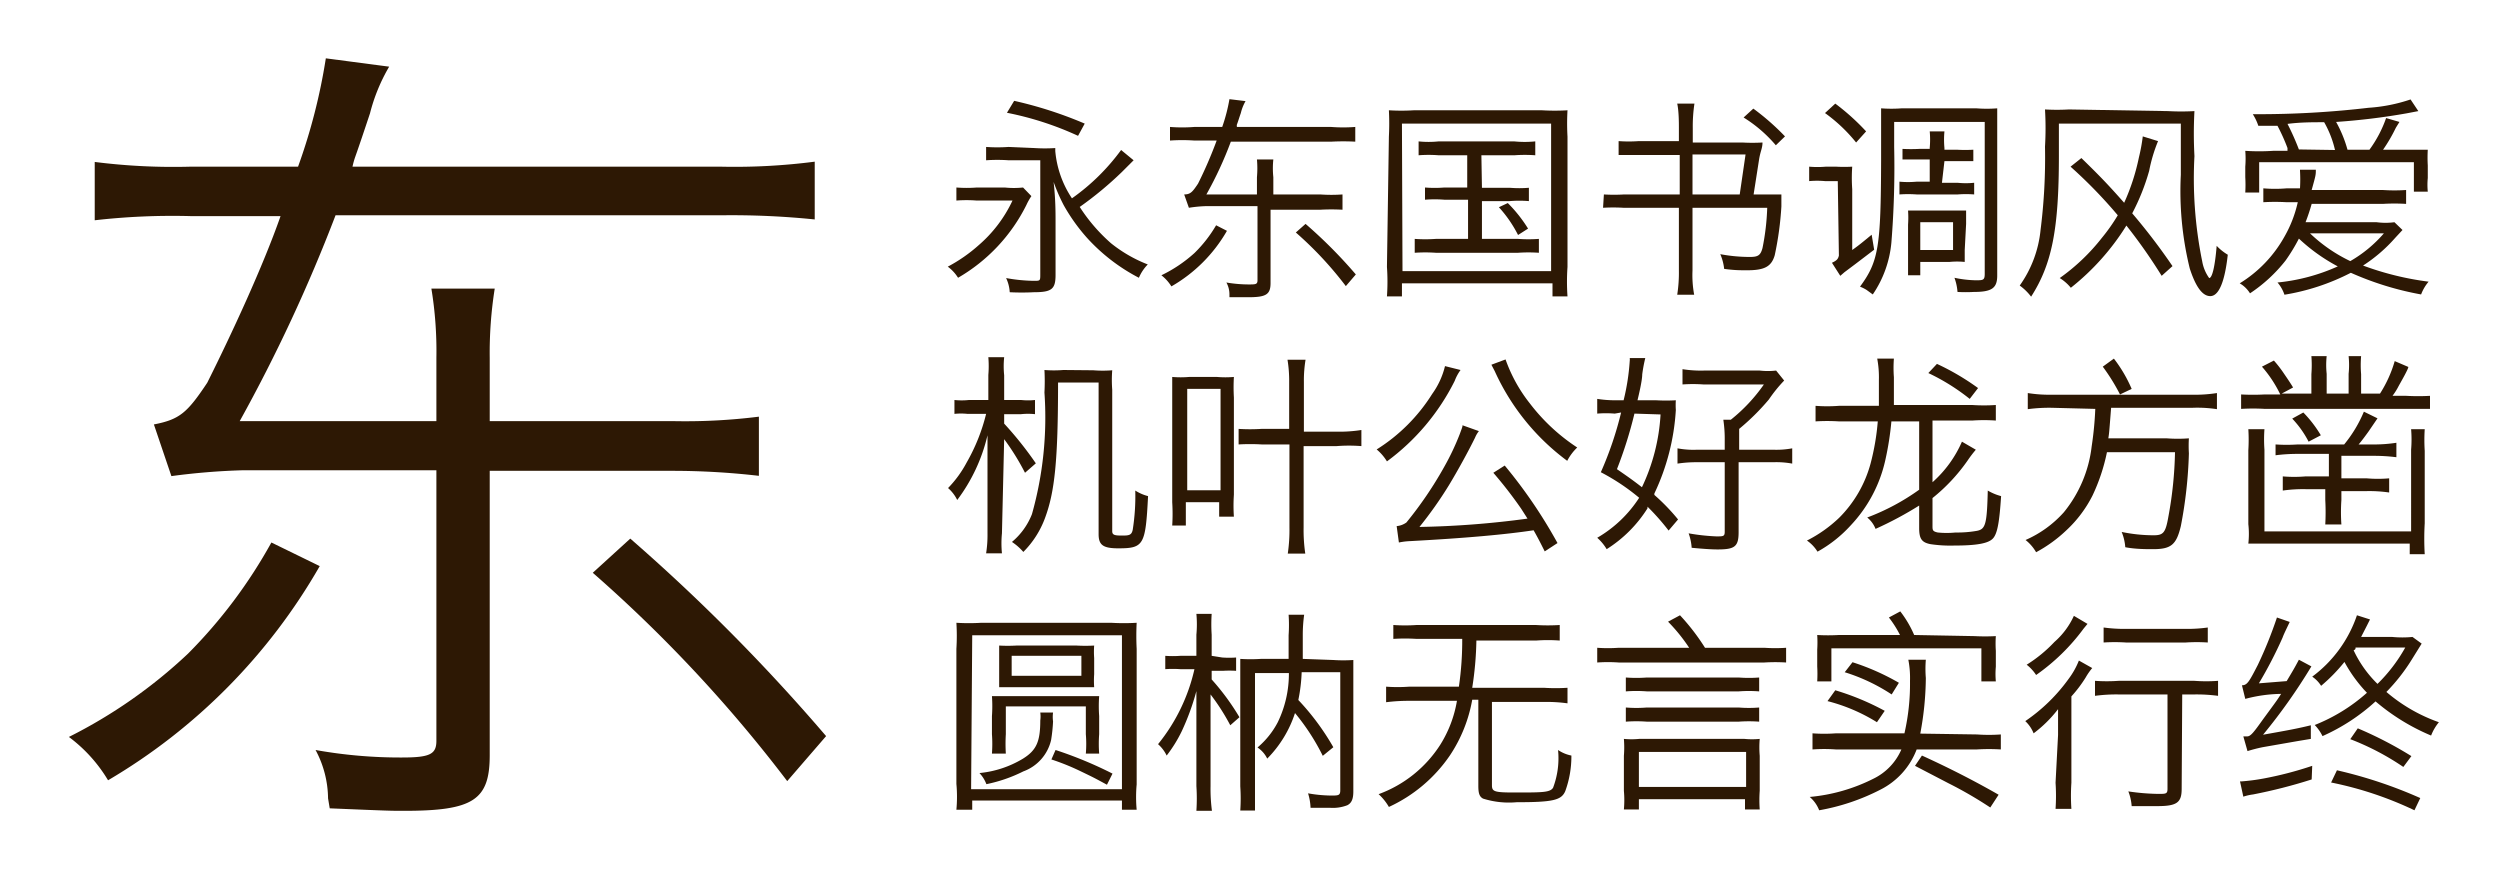 <svg xmlns="http://www.w3.org/2000/svg" viewBox="0 0 90 32"><defs><style>.cls-1{fill:#fff;opacity:0;}.cls-2{fill:#2d1804;}</style></defs><title>hiragino_sans_gb_w3</title><g id="レイヤー_2" data-name="レイヤー 2"><g id="背景四角"><rect class="cls-1" width="90" height="32"/></g><g id="main"><path class="cls-2" d="M11.51,20.38a21.11,21.11,0,0,1-7.62,7.71,5.38,5.38,0,0,0-1.41-1.56,18,18,0,0,0,4.29-3,18,18,0,0,0,3-4ZM8.72,16.93a24.35,24.35,0,0,0-2.55.21l-.63-1.86c.93-.18,1.2-.42,1.92-1.5.87-1.74,2-4.17,2.64-6H6.86a24.62,24.62,0,0,0-3.45.15V5.83A22.45,22.45,0,0,0,6.86,6h3.87a21,21,0,0,0,1-3.9l2.28.3a6.43,6.43,0,0,0-.69,1.68c-.21.63-.39,1.17-.54,1.59a2.91,2.91,0,0,0-.09.33H25.94a22.34,22.34,0,0,0,3.39-.18V7.9A29.36,29.36,0,0,0,26,7.75H12.08a58,58,0,0,1-3.45,7.41h7.08V12.88a13.9,13.9,0,0,0-.18-2.49h2.28a14.86,14.86,0,0,0-.18,2.49v2.28H24.2A21.25,21.25,0,0,0,27.32,15v2.13a27.2,27.2,0,0,0-3.12-.18H17.63V27.19c0,1.62-.6,2-3.09,2-.48,0-.51,0-2.67-.09l-.06-.36A3.75,3.75,0,0,0,11.36,27a17.31,17.31,0,0,0,3.12.27c1,0,1.23-.12,1.23-.6V16.93ZM28.34,28.12a50.74,50.74,0,0,0-7-7.5l1.35-1.23a68.12,68.12,0,0,1,7.05,7.11Z"/><path class="cls-2" d="M34.43,6.75a4.71,4.71,0,0,0,.74,0h1a3.11,3.11,0,0,0,.66,0l.3.31a2.23,2.23,0,0,0-.18.32A6.23,6.23,0,0,1,34.49,10a1.43,1.43,0,0,0-.37-.4,5.6,5.6,0,0,0,1.12-.78,4.81,4.81,0,0,0,1.21-1.6H35.16a4.62,4.62,0,0,0-.73,0Zm2.81-1.42a5.88,5.88,0,0,0,.75,0v.11a3.64,3.64,0,0,0,.6,1.7A7.64,7.64,0,0,0,40.36,5.4l.45.37s0,0,0,0l-.42.42a12.69,12.69,0,0,1-1.52,1.26A6.17,6.17,0,0,0,40,8.76a5,5,0,0,0,1.32.76A1.54,1.54,0,0,0,41,10a6.67,6.67,0,0,1-1.87-1.44,6.63,6.63,0,0,1-.84-1.18,6.51,6.51,0,0,1-.36-.83C38,7.17,38,7.63,38,8V9.9c0,.51-.14.62-.78.62a8.49,8.49,0,0,1-.87,0,1.37,1.37,0,0,0-.13-.51,5.94,5.94,0,0,0,1,.1c.23,0,.23,0,.23-.24V5.77H36.31a5.76,5.76,0,0,0-.81,0V5.29a5.76,5.76,0,0,0,.81,0Zm-.73-1.7a14.61,14.61,0,0,1,2.54.82l-.24.44a11.31,11.31,0,0,0-2.56-.83Z"/><path class="cls-2" d="M44.17,8.31a5.4,5.4,0,0,1-2,2,1.52,1.52,0,0,0-.36-.4A5,5,0,0,0,43,9.11a4.7,4.7,0,0,0,.78-1Zm-.72-.89a4.76,4.76,0,0,0-.65.06L42.63,7c.24,0,.31-.11.5-.39a15.4,15.4,0,0,0,.67-1.55H43a6.26,6.26,0,0,0-.88,0V4.57a5.62,5.62,0,0,0,.88,0h1a6.2,6.2,0,0,0,.26-1l.58.07a1.62,1.62,0,0,0-.17.43c-.06.17-.1.31-.14.41a.18.18,0,0,0,0,.09h3.39a5.65,5.65,0,0,0,.87,0V5.1a8.19,8.19,0,0,0-.86,0H44.31A13.38,13.38,0,0,1,43.43,7h1.82V6.38a3.6,3.6,0,0,0,0-.64h.59a3.08,3.08,0,0,0,0,.64V7h1.69a5.56,5.56,0,0,0,.8,0v.55a7.31,7.31,0,0,0-.8,0H45.74v2.64c0,.41-.16.51-.79.51l-.69,0,0-.09a.89.89,0,0,0-.11-.44,4.81,4.81,0,0,0,.8.07c.25,0,.32,0,.32-.15V7.42Zm5,2.88a12.93,12.93,0,0,0-1.8-1.93L47,8.06a17.2,17.2,0,0,1,1.81,1.82Z"/><path class="cls-2" d="M50,4.92a9.1,9.1,0,0,0,0-.95,7.28,7.28,0,0,0,.9,0h4.61a7.86,7.86,0,0,0,.92,0,8.39,8.39,0,0,0,0,.95V9.61a7.6,7.6,0,0,0,0,1.06h-.54V10.2H50.47v.47h-.54a7.5,7.5,0,0,0,0-1.06Zm.49,4.84h5.35V4.45H50.47Zm2.86-3h1a4.19,4.19,0,0,0,.69,0v.48a4.17,4.17,0,0,0-.69,0h-1V8.6h1.3a5.28,5.28,0,0,0,.75,0v.5a5.47,5.47,0,0,0-.75,0H51.69a5.62,5.62,0,0,0-.76,0v-.5a5.35,5.35,0,0,0,.76,0h1.16V7.19H52a4.31,4.31,0,0,0-.7,0V6.75a4.26,4.26,0,0,0,.7,0h.82V5.59H51.79a4.59,4.59,0,0,0-.72,0v-.5a3.5,3.5,0,0,0,.72,0h2.72a3.81,3.81,0,0,0,.76,0v.5a5,5,0,0,0-.75,0H53.33Zm.93.55a5,5,0,0,1,.73.92l-.36.23a4.49,4.49,0,0,0-.69-1Z"/><path class="cls-2" d="M57.74,7a6,6,0,0,0,.73,0h2V5.58H59c-.24,0-.49,0-.73,0V5.08a5.12,5.12,0,0,0,.73,0h1.44V4.6c0-.16,0-.6-.06-.87H61a5.44,5.44,0,0,0-.06.88v.52h1.78a6.17,6.17,0,0,0,.73,0c0,.2-.07.3-.12.59L63.13,7c.43,0,.81,0,1,0,0,.15,0,.3,0,.43a11.52,11.52,0,0,1-.24,1.76c-.12.41-.37.54-1,.54-.25,0-.45,0-.82-.05a1.81,1.81,0,0,0-.14-.53A5.76,5.76,0,0,0,63,9.25c.29,0,.38-.06.45-.32a8.64,8.64,0,0,0,.17-1.45H60.93V9.74a3.88,3.88,0,0,0,.06.87h-.61a5.14,5.14,0,0,0,.06-.87V7.48h-2a6.24,6.24,0,0,0-.73,0Zm3.19,0h1.7l.21-1.44H60.93Zm3-1.77a4.92,4.92,0,0,0-1.16-1l.35-.32a8.69,8.69,0,0,1,1.14,1Z"/><path class="cls-2" d="M66.16,6.52H65.7a3.18,3.18,0,0,0-.57,0V6a3.4,3.4,0,0,0,.6,0h.37a5.22,5.22,0,0,0,.58,0,5.76,5.76,0,0,0,0,.81V9c.24-.17.36-.27.7-.55l.09.54-.67.51-.4.3-.15.13-.3-.47c.17-.08.22-.13.25-.26Zm-.09-2.79a8.16,8.16,0,0,1,1.11,1l-.36.4A5.71,5.71,0,0,0,65.7,4.07Zm2.12,1.56a33.87,33.87,0,0,1-.1,3.44,3.94,3.94,0,0,1-.67,1.87l-.22-.16a1.28,1.28,0,0,0-.24-.12c.67-.91.75-1.43.76-4.54v-1c0-.31,0-.55,0-.88a4.89,4.89,0,0,0,.74,0h2.69a4.83,4.83,0,0,0,.75,0c0,.22,0,.42,0,.76V9.92c0,.45-.19.59-.84.59a5.39,5.39,0,0,1-.59,0,1.87,1.87,0,0,0-.11-.51,4,4,0,0,0,.76.09c.27,0,.33,0,.33-.23V4.39H68.19Zm1.72,1.29h.56a2.93,2.93,0,0,0,.6,0V7a3.76,3.76,0,0,0-.59,0H69a4.36,4.36,0,0,0-.62,0V6.54a3.35,3.35,0,0,0,.62,0h.47v-.8h-.37l-.61,0V5.36a5.79,5.79,0,0,0,.61,0h.37V5.32a3.2,3.2,0,0,0,0-.59H70a3.12,3.12,0,0,0,0,.6v.06h.45a5.28,5.28,0,0,0,.59,0V5.8l-.59,0h-.45ZM70.73,9c0,.19,0,.31,0,.43a2.7,2.7,0,0,0-.55,0H69.13v.48h-.44c0-.12,0-.33,0-.57V8.09a3.68,3.68,0,0,0,0-.51l.54,0h1l.55,0c0,.14,0,.3,0,.48Zm-1.6,0h1.18V8H69.13Z"/><path class="cls-2" d="M78.05,4A8.74,8.74,0,0,0,79,4a15,15,0,0,0,0,1.62,14.9,14.9,0,0,0,.28,3.79,1.45,1.45,0,0,0,.25.6c.11,0,.21-.42.27-1.16a1.81,1.81,0,0,0,.4.32c-.11,1-.33,1.49-.63,1.49s-.54-.38-.74-1a11.68,11.68,0,0,1-.32-3.37V4.45H74.12V5.61c0,2.64-.25,3.9-1,5.07a1.93,1.93,0,0,0-.41-.4,4.15,4.15,0,0,0,.75-2,20.69,20.69,0,0,0,.16-3,11.3,11.3,0,0,0,0-1.34,7.42,7.42,0,0,0,.86,0Zm-.23,5.93a19,19,0,0,0-1.27-1.81,8.75,8.75,0,0,1-2,2.24,1.6,1.6,0,0,0-.4-.35,7.24,7.24,0,0,0,1.52-1.45,6.55,6.55,0,0,0,.57-.81A17.27,17.27,0,0,0,74.54,6l.39-.31c.71.69,1,1,1.54,1.61A7.69,7.69,0,0,0,77,5.67a6.46,6.46,0,0,0,.14-.76l.55.17a5.6,5.6,0,0,0-.32,1.07,7.87,7.87,0,0,1-.61,1.53,22.07,22.07,0,0,1,1.45,1.9Z"/><path class="cls-2" d="M86.49,8.28l-.26.28a5.53,5.53,0,0,1-1.16,1,10.59,10.59,0,0,0,2.36.58,1.55,1.55,0,0,0-.27.46,11,11,0,0,1-2.53-.78,8,8,0,0,1-2.39.79,1.29,1.29,0,0,0-.25-.44,6.9,6.9,0,0,0,2.17-.58,6.47,6.47,0,0,1-1.4-1,6.43,6.43,0,0,1-.48.79A5.48,5.48,0,0,1,81,10.56a1.06,1.06,0,0,0-.37-.36,4.59,4.59,0,0,0,1.61-1.68,4.44,4.44,0,0,0,.48-1.24h-.4a7.17,7.17,0,0,0-.84,0v-.5a4.9,4.9,0,0,0,.84,0h.48a5.43,5.43,0,0,0,0-.63V6.11l.57,0c0,.19,0,.19-.15.73h2.56a6.19,6.19,0,0,0,.84,0v.5a7,7,0,0,0-.84,0H83.22A7.11,7.11,0,0,1,83,8h2.56a2.44,2.44,0,0,0,.64,0ZM87.06,4l-.42.08a23.85,23.85,0,0,1-2.54.31,4.48,4.48,0,0,1,.41,1h.79a4.34,4.34,0,0,0,.6-1.14l.48.14-.13.21a5.76,5.76,0,0,1-.46.79h.74c.39,0,.65,0,.87,0a4.91,4.91,0,0,0,0,.57v.45a2.56,2.56,0,0,0,0,.49h-.5V5.84H81.33V6.93h-.5a4.74,4.74,0,0,0,0-.55V6a3.56,3.56,0,0,0,0-.57,7.56,7.56,0,0,0,1,0h.52l0-.1a6.71,6.71,0,0,0-.36-.8h-.69a1.81,1.81,0,0,0-.2-.42h.46a33.89,33.89,0,0,0,3.71-.23,5.91,5.91,0,0,0,1.51-.3Zm-3,1.4a3.65,3.65,0,0,0-.39-1c-.42,0-.86,0-1.32.06a9.08,9.08,0,0,1,.41.92Zm-.9,3a5.54,5.54,0,0,0,1.45,1,4.66,4.66,0,0,0,1.21-1Z"/><path class="cls-2" d="M36.07,19.2a3.67,3.67,0,0,0,0,.72h-.57a4.17,4.17,0,0,0,.05-.71V17.09c0-.48,0-.87,0-1.42A6.22,6.22,0,0,1,34.46,18a1.37,1.37,0,0,0-.33-.43,4,4,0,0,0,.67-.92,6.74,6.74,0,0,0,.7-1.75h-.67a2.17,2.17,0,0,0-.47,0V14.4a2.43,2.43,0,0,0,.52,0h.7v-.9a3.82,3.82,0,0,0,0-.64h.57a3.14,3.14,0,0,0,0,.65v.89h.61a2.41,2.41,0,0,0,.5,0v.51a2.41,2.41,0,0,0-.5,0h-.61v.34a12.78,12.78,0,0,1,1.14,1.43l-.39.34a8.64,8.64,0,0,0-.75-1.21Zm3.29-5.87a4.2,4.2,0,0,0,.68,0,4.55,4.55,0,0,0,0,.7v5.09c0,.13.07.16.33.16s.37,0,.41-.22a7.79,7.79,0,0,0,.09-1.4,1.57,1.57,0,0,0,.46.2c-.09,1.76-.15,1.88-1.07,1.88-.55,0-.71-.12-.71-.51V13.77H38.09c0,2.82-.12,3.94-.47,4.88a3.38,3.38,0,0,1-.78,1.22,2,2,0,0,0-.41-.36,2.48,2.48,0,0,0,.72-1,12.84,12.84,0,0,0,.45-4.38,7.6,7.6,0,0,0,0-.81,4.2,4.2,0,0,0,.68,0Z"/><path class="cls-2" d="M42.2,18.92a6.78,6.78,0,0,0,0-.84V14.32c0-.3,0-.54,0-.75a3.58,3.58,0,0,0,.61,0h1a3.58,3.58,0,0,0,.61,0,6.4,6.4,0,0,0,0,.74v3.5a5.81,5.81,0,0,0,0,.79h-.53v-.52h-1.2v.84Zm.54-1.27h1.2V14h-1.2Zm5.38-2.11a5.07,5.07,0,0,0,.89-.06v.58a5.63,5.63,0,0,0-.89,0H46.93v2.92a5.87,5.87,0,0,0,.06.95h-.63a5.82,5.82,0,0,0,.06-.94V16h-1a7,7,0,0,0-.83,0v-.56a6.56,6.56,0,0,0,.82,0h1V13.75a4.66,4.66,0,0,0-.06-.8H47a4.58,4.58,0,0,0-.06.8v1.79Z"/><path class="cls-2" d="M52.58,13.32a1.64,1.64,0,0,0-.21.39,8.06,8.06,0,0,1-2.44,2.9,1.72,1.72,0,0,0-.37-.43,6.31,6.31,0,0,0,2-2,2.86,2.86,0,0,0,.46-1Zm-2.3,5.62a.71.71,0,0,0,.35-.13,13.72,13.72,0,0,0,1.36-2,9,9,0,0,0,.56-1.18c.1-.27.1-.27.1-.32l.59.21a1,1,0,0,0-.14.24c-.23.47-.63,1.2-.94,1.71a14.3,14.3,0,0,1-1.06,1.5,32.77,32.77,0,0,0,3.89-.3l-.23-.36a15.33,15.33,0,0,0-1-1.29l.41-.26a17.7,17.7,0,0,1,1.9,2.79l-.46.3c-.2-.4-.27-.53-.4-.76-1,.15-2.4.28-4.44.39a2.5,2.5,0,0,0-.41.05Zm3.92-6a5.49,5.49,0,0,0,.88,1.59,6.88,6.88,0,0,0,1.7,1.58,1.83,1.83,0,0,0-.36.48,8.24,8.24,0,0,1-2.61-3.23l-.12-.23Z"/><path class="cls-2" d="M58.13,14.89a3.83,3.83,0,0,0-.63,0v-.53a4.17,4.17,0,0,0,.67.05h.28A8,8,0,0,0,58.67,13a.45.45,0,0,0,0-.11l.56,0a5.32,5.32,0,0,0-.11.59c0,.21-.11.68-.17.93h.67a6.37,6.37,0,0,0,.71,0,2.59,2.59,0,0,0,0,.35,8.11,8.11,0,0,1-.77,3,.11.11,0,0,0,0,.06,7.36,7.36,0,0,1,.85.88l-.34.4a8.42,8.42,0,0,0-.76-.86l0,.06a4.67,4.67,0,0,1-1.47,1.47,1.73,1.73,0,0,0-.34-.41,4.45,4.45,0,0,0,1.51-1.44A7.7,7.7,0,0,0,57.63,17a12.6,12.6,0,0,0,.73-2.15Zm.71,0a15.22,15.22,0,0,1-.63,2c.42.29.55.38.9.65a7,7,0,0,0,.67-2.62Zm5,1.3a3.08,3.08,0,0,0,.68-.05v.55a3.14,3.14,0,0,0-.68-.05H62.59v2.52c0,.52-.14.62-.76.62q-.31,0-.93-.06a1.86,1.86,0,0,0-.11-.52,7.37,7.37,0,0,0,1,.11c.25,0,.3,0,.3-.17v-2.5h-1a4.49,4.49,0,0,0-.7.05v-.55a3.07,3.07,0,0,0,.7.05h1v-.33a4.65,4.65,0,0,0-.05-.75h.27a6,6,0,0,0,1.19-1.27H61.32a5.38,5.38,0,0,0-.75,0v-.55a4.17,4.17,0,0,0,.78.05h2a2.58,2.58,0,0,0,.59,0l.29.36a5.19,5.19,0,0,0-.55.68,8.23,8.23,0,0,1-1.07,1.06v.75Z"/><path class="cls-2" d="M69.57,17.36a4.18,4.18,0,0,0,1.06-1.46l.5.29a4.18,4.18,0,0,0-.29.38,6.45,6.45,0,0,1-1.27,1.36v1c0,.15,0,.2.19.24a3.19,3.19,0,0,0,.64,0,4.07,4.07,0,0,0,.77-.06c.31-.06.36-.24.39-1.45a1.87,1.87,0,0,0,.48.2c-.06.92-.13,1.34-.29,1.52s-.57.26-1.4.26a4.81,4.81,0,0,1-.85-.05c-.32-.06-.41-.2-.41-.58v-.81a13,13,0,0,1-1.57.84,1,1,0,0,0-.3-.41,8.07,8.07,0,0,0,1.87-1V15.17h-1a10.77,10.77,0,0,1-.22,1.4,5,5,0,0,1-1.25,2.35,4.66,4.66,0,0,1-1.19.94,1.33,1.33,0,0,0-.38-.4,4.83,4.83,0,0,0,1.16-.82,4.37,4.37,0,0,0,1.13-1.95,8.59,8.59,0,0,0,.26-1.52H66.2a6.85,6.85,0,0,0-.84,0v-.56a5.57,5.57,0,0,0,.84,0h1.44c0-.39,0-.64,0-.93a3.66,3.66,0,0,0-.06-.77h.6a4.46,4.46,0,0,0,0,.67c0,.27,0,.43,0,1H71a6.25,6.25,0,0,0,.85,0v.56a6,6,0,0,0-.85,0H69.57Zm.16-4.26a8.83,8.83,0,0,1,1.48.87l-.3.39a7.54,7.54,0,0,0-1.49-.93Z"/><path class="cls-2" d="M73.86,14.68a5.88,5.88,0,0,0-.86.05v-.58a4.93,4.93,0,0,0,.86.06h5.07a5.1,5.1,0,0,0,.88-.06v.58a4.66,4.66,0,0,0-.87-.05H76c-.07.91-.07.91-.1,1.1H78a5.29,5.29,0,0,0,.8,0,4.45,4.45,0,0,0,0,.54,16,16,0,0,1-.29,2.62c-.16.67-.35.83-1,.83-.25,0-.64,0-1-.07a1.78,1.78,0,0,0-.13-.55,5.69,5.69,0,0,0,1.15.12c.35,0,.43-.09.53-.66a14.06,14.06,0,0,0,.24-2.33H75.85a6.79,6.79,0,0,1-.52,1.56,4.42,4.42,0,0,1-.94,1.25,5,5,0,0,1-1.09.79,1.54,1.54,0,0,0-.38-.44,4,4,0,0,0,1.38-1,4.58,4.58,0,0,0,1-2.37,12.09,12.09,0,0,0,.13-1.35Zm2.24-1.77A5,5,0,0,1,76.74,14l-.42.2a7,7,0,0,0-.62-1Z"/><path class="cls-2" d="M87.48,14.72c-.24,0-.52,0-.87,0H81.54a7.31,7.31,0,0,0-.86,0V14.2a7.81,7.81,0,0,0,.85,0h.56a4.39,4.39,0,0,0-.66-1l.43-.22a4.25,4.25,0,0,1,.37.48c.2.29.3.45.32.49l-.41.22h1.07v-.7a4.19,4.19,0,0,0,0-.65h.55a3.07,3.07,0,0,0,0,.64v.71h.79v-.71a3.07,3.07,0,0,0,0-.64H85a3.87,3.87,0,0,0,0,.65v.7h.68A4.48,4.48,0,0,0,86.21,13l.49.21c0,.08-.28.56-.35.69a2.32,2.32,0,0,1-.22.35h.5a7.58,7.58,0,0,0,.85,0Zm-.19.73a6.24,6.24,0,0,0,0,.78v2.61a9.57,9.57,0,0,0,0,1.11h-.54v-.38H80.94a3.18,3.18,0,0,0,0-.7V16.21a6.06,6.06,0,0,0,0-.76h.58a5.17,5.17,0,0,0,0,.74v2.94h5.28V16.19a4.47,4.47,0,0,0,0-.74ZM81.92,16a6,6,0,0,0,.8,0h1.67a4.71,4.71,0,0,0,.71-1.18l.49.24-.32.47c-.1.14-.27.37-.36.47h.46a5.36,5.36,0,0,0,.9-.06v.52a6.41,6.41,0,0,0-.86-.05H84.29v.81h.91a4.66,4.66,0,0,0,.81,0v.51a5,5,0,0,0-.81-.05h-.91V18a6.41,6.41,0,0,0,0,.88h-.58a8.14,8.14,0,0,0,0-.88v-.39H83a5.23,5.23,0,0,0-.82.05v-.51a4.79,4.79,0,0,0,.82,0h.84v-.81H82.71a6.06,6.06,0,0,0-.79.05Zm1-1.15a4.38,4.38,0,0,1,.63.82l-.44.23a3.6,3.6,0,0,0-.59-.83Z"/><path class="cls-2" d="M34.43,29.15a5,5,0,0,0,0-.93V23.36a7.5,7.5,0,0,0,0-.94,7.28,7.28,0,0,0,.9,0H40a7.54,7.54,0,0,0,.92,0,9.18,9.18,0,0,0,0,.94v4.88a5,5,0,0,0,0,.91h-.53v-.33H35v.33Zm.53-.74h5.43V22.87H35Zm2.95-2.76a1.19,1.19,0,0,0,0,.32,5.77,5.77,0,0,1-.07.67,1.58,1.58,0,0,1-1,1.13,5.3,5.3,0,0,1-1.33.46,1.19,1.19,0,0,0-.25-.4,3.72,3.72,0,0,0,1.57-.52c.48-.3.62-.61.62-1.37a1.07,1.07,0,0,0,0-.29Zm1.18,1.48a4.23,4.23,0,0,0,0-.7v-1H36.21v1a5.81,5.81,0,0,0,0,.7h-.5a4.87,4.87,0,0,0,0-.7v-.65a5.1,5.1,0,0,0,0-.72c.26,0,.43,0,.77,0h2.32c.33,0,.51,0,.77,0a4.88,4.88,0,0,0,0,.72v.65a4.66,4.66,0,0,0,0,.7Zm-.33-3.89a5.64,5.64,0,0,0,.63,0,3,3,0,0,0,0,.45v.58a3.38,3.38,0,0,0,0,.47l-.59,0H36.55l-.58,0c0-.17,0-.29,0-.47v-.58c0-.18,0-.29,0-.45a5.36,5.36,0,0,0,.62,0Zm-2.34.37v.72h2.51v-.72Zm3.43,4.64c-.48-.26-.48-.26-1-.51a8.38,8.38,0,0,0-1-.4L38,27a14.45,14.45,0,0,1,2.05.85Z"/><path class="cls-2" d="M44,23.67a3.34,3.34,0,0,0,.5,0v.48a3.75,3.75,0,0,0-.48,0h-.4v.31a8.57,8.57,0,0,1,1,1.36l-.33.29A7.76,7.76,0,0,0,43.58,25v3.3a6.06,6.06,0,0,0,.05.89h-.56a6.71,6.71,0,0,0,0-.89V26.07c0-.34,0-.65,0-1.19a8.8,8.8,0,0,1-.53,1.45,4.94,4.94,0,0,1-.54.87,1.3,1.3,0,0,0-.31-.41A6.57,6.57,0,0,0,43,24.09h-.51a3.85,3.85,0,0,0-.54,0v-.48a3.75,3.75,0,0,0,.54,0h.58v-.76a4.09,4.09,0,0,0,0-.75h.55a5.78,5.78,0,0,0,0,.75v.76Zm4,.09a5.39,5.39,0,0,0,.72,0c0,.26,0,.46,0,.79v3.94c0,.27-.06.42-.22.5a1.45,1.45,0,0,1-.63.09l-.69,0a2,2,0,0,0-.09-.52,5,5,0,0,0,.82.08c.27,0,.34,0,.34-.19V24.2H46.86a6,6,0,0,1-.12,1A8.9,8.9,0,0,1,48,26.9l-.38.31a7.91,7.91,0,0,0-1-1.54,4.16,4.16,0,0,1-1,1.64,1,1,0,0,0-.35-.4A3,3,0,0,0,46,26a4,4,0,0,0,.4-1.77H45.18v4.08c0,.4,0,.67,0,.87h-.53a6.46,6.46,0,0,0,0-.87V24.5c0-.28,0-.52,0-.78a5.8,5.8,0,0,0,.74,0h1v-.85a5.38,5.38,0,0,0,0-.74h.56a5.27,5.27,0,0,0-.05.74v.85Z"/><path class="cls-2" d="M55.58,24.76a6.51,6.51,0,0,0,.85,0v.56a5.48,5.48,0,0,0-.84-.05H53.71v3c0,.23.09.26.82.26,1,0,1.27,0,1.38-.17A3,3,0,0,0,56.09,27a1.3,1.3,0,0,0,.48.2,3.66,3.66,0,0,1-.22,1.28c-.14.33-.45.4-1.75.4a3.1,3.1,0,0,1-1.21-.13c-.13-.07-.17-.19-.17-.46v-3.1H53a5.24,5.24,0,0,1-.8,2A5.37,5.37,0,0,1,50,29.05a1.91,1.91,0,0,0-.37-.46,4.45,4.45,0,0,0,2.22-1.78,4.31,4.31,0,0,0,.6-1.58H50.73a6.37,6.37,0,0,0-.83.05v-.56a5.72,5.72,0,0,0,.83,0h1.79A11.38,11.38,0,0,0,52.64,23H51a6.65,6.65,0,0,0-.84,0V22.5a6,6,0,0,0,.84,0h4.29a6.78,6.78,0,0,0,.86,0v.56a5.63,5.63,0,0,0-.85,0H53.15A12.08,12.08,0,0,1,53,24.76Z"/><path class="cls-2" d="M63.52,23.32a5.57,5.57,0,0,0,.78,0v.53a6.35,6.35,0,0,0-.78,0H58.27a5.41,5.41,0,0,0-.77,0v-.53a5.32,5.32,0,0,0,.77,0h2.54a6.27,6.27,0,0,0-.76-.94l.43-.23a7.75,7.75,0,0,1,.9,1.17ZM59,29.14h-.54a3.71,3.71,0,0,0,0-.67V27.21a3.82,3.82,0,0,0,0-.61,2.81,2.81,0,0,0,.55,0H62.8a2.81,2.81,0,0,0,.55,0,3.59,3.59,0,0,0,0,.61v1.26a4.68,4.68,0,0,0,0,.67h-.53v-.37H59Zm4.33-4.25a4.79,4.79,0,0,0-.74,0h-3.3a4.92,4.92,0,0,0-.76,0v-.5a5,5,0,0,0,.76,0h3.3a4.75,4.75,0,0,0,.74,0Zm0,1.09a5,5,0,0,0-.74,0h-3.3a5.08,5.08,0,0,0-.76,0v-.51a4.68,4.68,0,0,0,.76,0h3.3a4.47,4.47,0,0,0,.74,0ZM59,28.33h3.86V27.07H59Z"/><path class="cls-2" d="M71.17,26.44a6,6,0,0,0,.86,0v.54a7.09,7.09,0,0,0-.86,0H69a2.69,2.69,0,0,1-1.31,1.45,7.71,7.71,0,0,1-2.2.74,1.2,1.2,0,0,0-.34-.48,6.36,6.36,0,0,0,2.3-.66,2.09,2.09,0,0,0,1-1.05H66.09a5.88,5.88,0,0,0-.84,0V26.4a5.79,5.79,0,0,0,.84,0h2.47a8,8,0,0,0,.2-1.89,3.43,3.43,0,0,0-.06-.76h.63a4,4,0,0,0,0,.66,11.22,11.22,0,0,1-.2,2Zm-.09-3.54a7,7,0,0,0,.77,0,3.89,3.89,0,0,0,0,.53V24a3,3,0,0,0,0,.53h-.52V23.34h-5.4v1.19h-.51a4.75,4.75,0,0,0,0-.54v-.6a4.22,4.22,0,0,0,0-.53,6.91,6.91,0,0,0,.78,0h2.2a3.81,3.81,0,0,0-.4-.63l.41-.22a3.87,3.87,0,0,1,.5.85ZM67.57,26a6.33,6.33,0,0,0-1.78-.76l.28-.39a9.28,9.28,0,0,1,1.78.74Zm.53-1a6.62,6.62,0,0,0-1.69-.8l.28-.36a8.51,8.51,0,0,1,1.67.74Zm3.55,4.07a14.43,14.43,0,0,0-1.5-.87l-1.21-.63.25-.37q1.45.66,2.76,1.41Z"/><path class="cls-2" d="M74.09,26.46c0-.33,0-.56,0-.93a4.54,4.54,0,0,1-.88.87,1.22,1.22,0,0,0-.3-.44,6.25,6.25,0,0,0,1.56-1.52,2.81,2.81,0,0,0,.37-.66l.48.27a2.25,2.25,0,0,0-.23.33,4.62,4.62,0,0,1-.52.69v3.11a7,7,0,0,0,0,.94H74a7.11,7.11,0,0,0,0-.94Zm1.06-4-.14.17a7.35,7.35,0,0,1-1.71,1.67,1.51,1.51,0,0,0-.34-.37,5,5,0,0,0,1-.82,2.78,2.78,0,0,0,.7-.94Zm3.39,5.94c0,.49-.17.62-.87.62-.27,0-.58,0-.93,0a1.79,1.79,0,0,0-.12-.53,7.81,7.81,0,0,0,1.08.09c.27,0,.33,0,.33-.18V25H76.27a5.83,5.83,0,0,0-.85.05v-.54a6,6,0,0,0,.85,0H79a5.69,5.69,0,0,0,.85,0v.54A5.87,5.87,0,0,0,79,25h-.44Zm-2.81-5.81a5.56,5.56,0,0,0,.8.05h2.16a5.3,5.3,0,0,0,.79-.05v.54a6.11,6.11,0,0,0-.79,0H76.53a6.27,6.27,0,0,0-.8,0Z"/><path class="cls-2" d="M83.22,28.06a18.51,18.51,0,0,1-2.11.54,1.8,1.8,0,0,0-.35.08l-.12-.55h.06a7.37,7.37,0,0,0,.77-.1,12.92,12.92,0,0,0,1.77-.46Zm-.79-5.67c-.21.44-.21.44-.26.57a15.41,15.41,0,0,1-.85,1.64l1-.08c.22-.37.26-.43.44-.77l.45.24a20.54,20.54,0,0,1-1.74,2.46c.9-.16,1.23-.22,1.72-.34l0,.49-.48.08-.86.15-.4.07a5.44,5.44,0,0,0-.54.14l-.15-.53.14,0c.13,0,.25-.17.58-.63.5-.68.5-.68.64-.9a5.2,5.2,0,0,0-1.29.18l-.12-.49c.19,0,.26-.13.57-.73a15.15,15.15,0,0,0,.69-1.71Zm4.75.78-.36.58a6.69,6.69,0,0,1-.91,1.16A5.93,5.93,0,0,0,87.8,26a1.73,1.73,0,0,0-.28.48,7.59,7.59,0,0,1-2-1.23,7.1,7.1,0,0,1-1.91,1.25,1.57,1.57,0,0,0-.28-.4,6.32,6.32,0,0,0,1.88-1.16,5.11,5.11,0,0,1-.81-1.11,6.12,6.12,0,0,1-.84.86,1.12,1.12,0,0,0-.32-.33,4.58,4.58,0,0,0,1.61-2.21l.47.15-.11.22-.21.41h1.12a3.76,3.76,0,0,0,.73,0Zm-.26,6a12.84,12.84,0,0,0-3-1l.21-.44a16.37,16.37,0,0,1,3,1Zm-.4-1.56a9.36,9.36,0,0,0-1.91-1l.27-.39a13.88,13.88,0,0,1,1.93,1ZM84.8,23.31c0,.05,0,.07-.07.1a4.15,4.15,0,0,0,.86,1.21,5.75,5.75,0,0,0,1-1.31Z"/></g></g></svg>